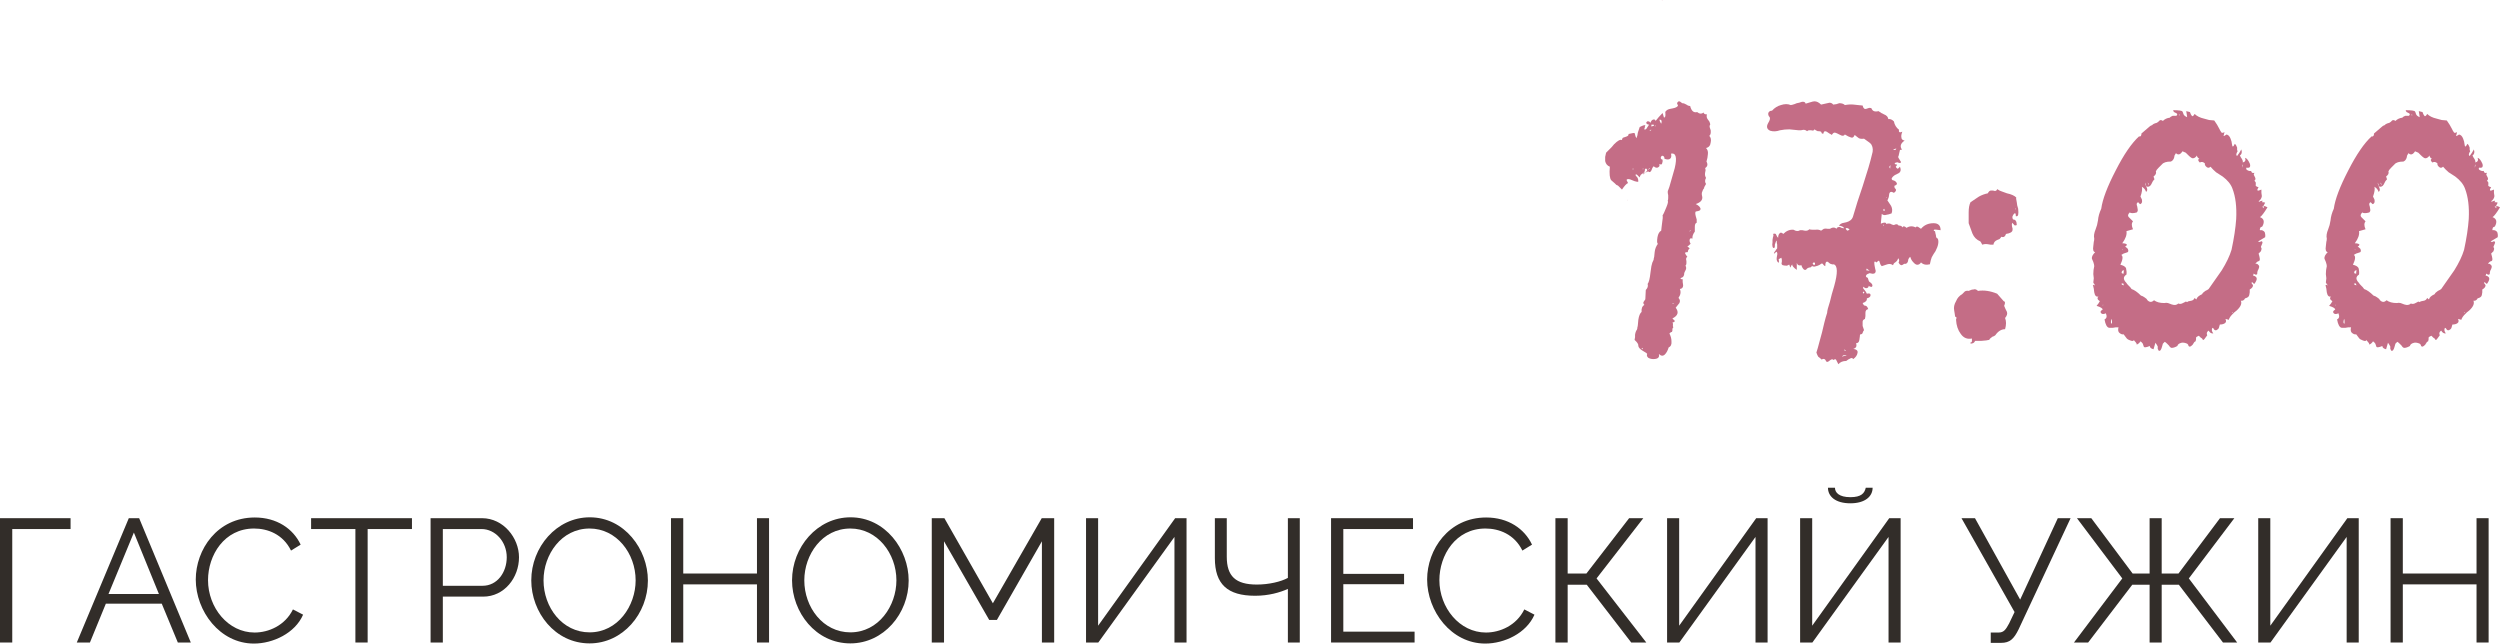 <?xml version="1.0" encoding="UTF-8"?> <svg xmlns="http://www.w3.org/2000/svg" viewBox="0 0 171.328 44.104" fill="none"><path d="M110.004 11.04V10.752L110.068 10.464L110.452 10.08L110.612 9.888C110.868 9.632 111.049 9.536 111.156 9.6C111.156 9.536 111.177 9.483 111.22 9.44L111.412 9.376C111.561 9.333 111.625 9.269 111.604 9.184C111.86 9.12 111.998 9.099 112.02 9.12L112.052 9.216L112.084 9.344L112.148 9.472L112.212 9.28L112.244 9.088L112.372 8.704C112.628 8.576 112.756 8.544 112.756 8.608L112.724 8.672V8.736C112.681 8.8 112.681 8.853 112.724 8.896C112.809 8.853 112.863 8.8 112.884 8.736L113.012 8.544C112.948 8.544 112.894 8.523 112.852 8.48C112.809 8.437 112.809 8.395 112.852 8.352C112.894 8.309 112.937 8.299 112.98 8.32C113.022 8.32 113.065 8.352 113.108 8.416C113.15 8.288 113.214 8.213 113.3 8.192C113.385 8.171 113.438 8.203 113.46 8.288C113.588 8.117 113.748 7.936 113.94 7.744C113.961 7.829 113.993 7.936 114.036 8.064C114.1 8.043 114.132 7.989 114.132 7.904V7.776C114.111 7.691 114.132 7.627 114.196 7.584C114.26 7.52 114.356 7.477 114.484 7.456L114.644 7.424L114.772 7.392C114.9 7.349 114.974 7.296 114.996 7.232C114.953 7.147 114.932 7.093 114.932 7.072C114.932 7.051 114.953 7.019 114.996 6.976C115.038 6.933 115.092 6.933 115.156 6.976C115.177 6.997 115.22 7.029 115.284 7.072C115.348 7.072 115.401 7.083 115.444 7.104L115.572 7.168C115.657 7.232 115.742 7.264 115.828 7.264C115.913 7.605 116.073 7.744 116.308 7.68C116.457 7.808 116.607 7.819 116.756 7.712C116.756 7.797 116.83 7.84 116.98 7.84C116.937 7.968 116.958 8.085 117.044 8.192L117.14 8.32C117.182 8.405 117.204 8.48 117.204 8.544C117.161 8.587 117.15 8.651 117.172 8.736L117.236 8.928C117.257 9.12 117.225 9.248 117.14 9.312C117.246 9.419 117.278 9.568 117.236 9.76C117.214 9.973 117.108 10.101 116.916 10.144C117.022 10.251 117.065 10.389 117.044 10.56L117.012 10.816L116.948 11.072C117.054 11.264 117.022 11.413 116.852 11.52C116.873 11.541 116.884 11.595 116.884 11.68L116.852 11.84C116.83 11.968 116.852 12.085 116.916 12.192C116.83 12.341 116.83 12.48 116.916 12.608C116.809 12.779 116.766 12.875 116.788 12.896C116.724 12.96 116.67 13.067 116.628 13.216V13.344L116.66 13.504C116.681 13.717 116.532 13.877 116.212 13.984C116.382 14.069 116.489 14.165 116.532 14.272C116.553 14.336 116.532 14.389 116.468 14.432C116.425 14.453 116.34 14.475 116.212 14.496C116.169 14.539 116.169 14.645 116.212 14.816L116.276 15.04V15.264C116.19 15.285 116.148 15.381 116.148 15.552V15.872C116.02 16.043 115.966 16.203 115.988 16.352C115.881 16.309 115.817 16.331 115.796 16.416C115.774 16.501 115.796 16.597 115.86 16.704C115.753 16.811 115.678 16.875 115.636 16.896L115.732 16.96L115.796 17.024C115.71 17.088 115.668 17.173 115.668 17.28C115.54 17.28 115.476 17.301 115.476 17.344L115.54 17.472L115.636 17.6C115.55 17.643 115.529 17.739 115.572 17.888V18.048C115.572 18.112 115.55 18.165 115.508 18.208C115.572 18.315 115.572 18.421 115.508 18.528L115.444 18.656C115.422 18.699 115.412 18.763 115.412 18.848C115.369 18.955 115.326 19.008 115.284 19.008L115.22 19.04L115.156 19.104C115.177 19.125 115.23 19.136 115.316 19.136V19.328L115.348 19.552C115.348 19.701 115.273 19.787 115.124 19.808C115.209 20 115.177 20.203 115.028 20.416C115.134 20.523 115.156 20.64 115.092 20.768L114.836 21.088C115.07 21.387 114.996 21.632 114.612 21.824L114.772 21.984C114.793 22.005 114.782 22.027 114.74 22.048C114.718 22.069 114.676 22.091 114.612 22.112C114.654 22.155 114.665 22.208 114.644 22.272C114.644 22.357 114.654 22.411 114.676 22.432C114.633 22.475 114.612 22.517 114.612 22.56V22.656L114.58 22.752H114.548L114.484 22.784C114.42 22.827 114.398 22.859 114.42 22.88C114.505 23.051 114.548 23.221 114.548 23.392C114.569 23.605 114.505 23.744 114.356 23.808C114.292 24.021 114.206 24.181 114.1 24.288C113.972 24.416 113.833 24.405 113.684 24.256C113.748 24.491 113.62 24.608 113.3 24.608C113.172 24.608 113.054 24.576 112.948 24.512C112.863 24.427 112.841 24.341 112.884 24.256C112.863 24.213 112.809 24.171 112.724 24.128L112.564 24.032C112.393 23.925 112.297 23.819 112.276 23.712C112.297 23.605 112.212 23.467 112.02 23.296L112.052 23.104V22.944C112.073 22.795 112.116 22.677 112.18 22.592C112.201 22.549 112.212 22.496 112.212 22.432C112.233 22.368 112.244 22.315 112.244 22.272L112.276 21.92C112.318 21.643 112.393 21.461 112.5 21.376C112.478 21.141 112.542 20.981 112.692 20.896C112.628 20.832 112.607 20.768 112.628 20.704L112.756 20.512L112.788 19.872C112.916 19.744 112.958 19.605 112.916 19.456C113.001 19.349 113.065 19.093 113.108 18.688L113.172 18.24C113.214 18.048 113.257 17.92 113.3 17.856C113.321 17.835 113.332 17.792 113.332 17.728C113.353 17.664 113.364 17.621 113.364 17.6L113.396 17.28C113.417 17.067 113.492 16.875 113.62 16.704C113.556 16.683 113.545 16.533 113.588 16.256C113.631 16.021 113.716 15.872 113.844 15.808L113.876 15.52L113.908 15.264C113.95 15.029 113.961 14.859 113.94 14.752C113.982 14.709 114.068 14.528 114.196 14.208C114.302 13.952 114.334 13.803 114.292 13.76C114.313 13.717 114.324 13.653 114.324 13.568V13.376C114.281 13.205 114.281 13.088 114.324 13.024C114.367 12.939 114.43 12.736 114.516 12.416L114.772 11.52C114.942 10.795 114.857 10.464 114.516 10.528C114.558 10.699 114.537 10.816 114.452 10.88C114.367 10.944 114.238 10.944 114.068 10.88C114.068 10.773 114.036 10.709 113.972 10.688C113.95 10.667 113.918 10.667 113.876 10.688C113.833 10.731 113.812 10.773 113.812 10.816C113.812 10.88 113.855 10.923 113.94 10.944V11.072L113.908 11.2C113.886 11.285 113.822 11.296 113.716 11.232C113.758 11.36 113.716 11.445 113.588 11.488C113.502 11.509 113.417 11.477 113.332 11.392C113.289 11.435 113.257 11.477 113.236 11.52L113.172 11.68C113.108 11.808 113.033 11.829 112.948 11.744C112.926 11.765 112.894 11.776 112.852 11.776L112.82 11.808H112.756L112.692 11.872L112.628 11.968V11.84C112.692 11.84 112.734 11.829 112.756 11.808C112.905 11.723 112.926 11.637 112.82 11.552C112.756 11.552 112.724 11.584 112.724 11.648V11.712L112.692 11.776L112.596 11.872L112.5 11.936C112.436 11.979 112.393 12.053 112.372 12.16L112.18 11.968C112.137 11.947 112.105 11.947 112.084 11.968C112.084 11.989 112.094 12.021 112.116 12.064C112.222 12.128 112.276 12.256 112.276 12.448C112.233 12.469 112.148 12.459 112.02 12.416L111.7 12.288C111.615 12.267 111.55 12.267 111.508 12.288C111.486 12.288 111.476 12.309 111.476 12.352C111.497 12.395 111.529 12.459 111.572 12.544C111.465 12.587 111.326 12.736 111.156 12.992L110.9 12.736C110.879 12.715 110.836 12.693 110.772 12.672C110.729 12.629 110.697 12.597 110.676 12.576C110.633 12.533 110.548 12.459 110.42 12.352C110.313 12.224 110.281 11.915 110.324 11.424C110.153 11.36 110.046 11.232 110.004 11.04ZM113.844 8.48C113.908 8.309 113.876 8.213 113.748 8.192C113.705 8.213 113.737 8.309 113.844 8.48ZM113.332 8.544H113.172V8.672L113.364 8.608C113.342 8.587 113.332 8.565 113.332 8.544ZM112.948 11.648L113.076 11.52C113.054 11.499 113.022 11.52 112.98 11.584C112.958 11.605 112.948 11.627 112.948 11.648ZM112.532 23.84L112.5 23.872L112.564 23.936L112.596 23.904L112.532 23.84ZM115.892 15.776L115.764 15.84C115.806 15.861 115.849 15.84 115.892 15.776ZM113.044 8.928C113.086 8.971 113.129 8.96 113.172 8.896C113.108 8.896 113.065 8.907 113.044 8.928ZM113.428 8.576V8.64L113.396 8.704C113.46 8.64 113.47 8.597 113.428 8.576ZM111.924 11.648V11.52C111.881 11.563 111.881 11.605 111.924 11.648ZM114.74 20.832L114.612 20.768C114.612 20.811 114.654 20.832 114.74 20.832ZM112.596 11.552L112.564 11.584C112.585 11.584 112.596 11.595 112.596 11.616C112.639 11.573 112.639 11.552 112.596 11.552ZM113.908 0H113.876C113.897 0 113.908 0.011 113.908 0.032C113.929 0.011 113.929 0 113.908 0ZM111.54 13.728C111.561 13.728 111.572 13.717 111.572 13.696C111.55 13.696 111.54 13.707 111.54 13.728Z" fill="#C46D86"></path><path d="M121.312 8.96C121.077 8.853 121.035 8.672 121.184 8.416C121.291 8.245 121.323 8.117 121.28 8.032C121.195 7.947 121.163 7.851 121.184 7.744C121.227 7.637 121.312 7.584 121.44 7.584C121.611 7.392 121.813 7.264 122.048 7.2C122.304 7.115 122.528 7.115 122.72 7.2C122.763 7.2 122.848 7.179 122.976 7.136L123.136 7.072L123.296 7.04C123.552 6.933 123.701 6.955 123.744 7.104L124.064 7.008C124.192 6.965 124.288 6.944 124.352 6.944C124.501 6.944 124.651 7.019 124.8 7.168C124.821 7.168 124.917 7.147 125.088 7.104C125.259 7.061 125.355 7.04 125.376 7.04C125.483 7.04 125.568 7.083 125.632 7.168L125.856 7.136L126.048 7.072C126.219 7.072 126.347 7.115 126.432 7.2C126.667 7.157 126.869 7.147 127.04 7.168L127.328 7.2L127.648 7.232C127.691 7.424 127.776 7.499 127.904 7.456L128.096 7.392C128.181 7.392 128.235 7.403 128.256 7.424C128.32 7.616 128.48 7.68 128.736 7.616L128.928 7.744L129.12 7.84C129.291 7.904 129.387 8.011 129.408 8.16C129.536 8.139 129.664 8.192 129.792 8.32C129.835 8.555 129.952 8.747 130.144 8.896C130.123 8.981 130.133 9.035 130.176 9.056C130.219 9.077 130.283 9.067 130.368 9.024C130.304 9.195 130.283 9.323 130.304 9.408C130.304 9.536 130.379 9.611 130.528 9.632C130.251 9.824 130.187 10.027 130.336 10.24C130.336 10.261 130.315 10.272 130.272 10.272H130.208C130.187 10.336 130.155 10.475 130.112 10.688C130.069 10.731 130.08 10.795 130.144 10.88L130.24 11.04C130.283 11.083 130.283 11.125 130.24 11.168H130.144L130.08 11.136C130.037 11.115 129.963 11.125 129.856 11.168C129.835 11.189 129.845 11.221 129.888 11.264H129.952L130.016 11.296C129.995 11.317 129.963 11.36 129.92 11.424C129.92 11.445 129.941 11.477 129.984 11.52C130.027 11.563 130.059 11.573 130.08 11.552L130.208 11.424C130.293 11.637 130.261 11.787 130.112 11.872L129.856 12C129.728 12.085 129.653 12.171 129.632 12.256C129.653 12.32 129.685 12.352 129.728 12.352L129.824 12.384L129.92 12.448C130.048 12.576 130.016 12.672 129.824 12.736C129.824 12.821 129.835 12.875 129.856 12.896L129.92 12.96C129.963 13.045 129.92 13.131 129.792 13.216C129.621 13.109 129.515 13.131 129.472 13.28L129.44 13.504C129.397 13.632 129.365 13.707 129.344 13.728L129.6 14.112C129.685 14.283 129.696 14.453 129.632 14.624L129.44 14.688L129.28 14.72C129.152 14.763 129.045 14.741 128.96 14.656L128.928 14.976L128.896 15.328C129.131 15.221 129.259 15.232 129.28 15.36C129.323 15.317 129.408 15.307 129.536 15.328L129.664 15.392L129.792 15.424C129.941 15.339 130.048 15.349 130.112 15.456C130.261 15.456 130.347 15.499 130.368 15.584C130.432 15.477 130.528 15.488 130.656 15.616C130.848 15.488 131.061 15.477 131.296 15.584C131.317 15.52 131.371 15.509 131.456 15.552L131.648 15.68C131.861 15.424 132.149 15.296 132.512 15.296C132.832 15.296 132.992 15.456 132.992 15.776C132.715 15.733 132.565 15.723 132.544 15.744C132.501 15.808 132.523 15.84 132.608 15.84L132.64 16L132.672 16.128C132.672 16.256 132.715 16.331 132.8 16.352C132.885 16.565 132.832 16.853 132.64 17.216L132.512 17.408L132.384 17.632C132.341 17.739 132.299 17.899 132.256 18.112C132 18.176 131.797 18.133 131.648 17.984C131.584 18.091 131.499 18.144 131.392 18.144C131.307 18.144 131.211 18.08 131.104 17.952C131.019 17.867 130.955 17.749 130.912 17.6C130.869 17.621 130.827 17.675 130.784 17.76L130.752 17.92C130.709 18.048 130.624 18.101 130.496 18.08C130.411 18.144 130.347 18.176 130.304 18.176C130.219 18.155 130.155 18.091 130.112 17.984C130.176 17.877 130.165 17.781 130.08 17.696C130.059 17.803 130.005 17.888 129.92 17.952L129.792 18.048L129.728 18.176C129.621 18.091 129.493 18.069 129.344 18.112L128.96 18.24C128.917 18.197 128.885 18.155 128.864 18.112L128.8 17.92C128.779 17.835 128.715 17.856 128.608 17.984L128.544 17.952L128.512 17.92C128.469 17.92 128.448 17.941 128.448 17.984C128.448 18.091 128.459 18.187 128.48 18.272L128.512 18.432L128.544 18.56C128.544 18.752 128.405 18.805 128.128 18.72C128 18.763 127.925 18.805 127.904 18.848C127.84 18.933 127.872 18.997 128 19.04L128.064 19.232C128.085 19.296 128.139 19.349 128.224 19.392C128.288 19.456 128.32 19.509 128.32 19.552C128.32 19.595 128.309 19.627 128.288 19.648C128.267 19.669 128.235 19.669 128.192 19.648C128.149 19.648 128.107 19.627 128.064 19.584C128.064 19.669 128.021 19.723 127.936 19.744C127.851 19.765 127.776 19.733 127.712 19.648C127.691 19.669 127.68 19.701 127.68 19.744C127.701 19.787 127.733 19.829 127.776 19.872L127.872 20L127.936 20.128C128.107 20.085 128.192 20.117 128.192 20.224C128.192 20.331 128.107 20.405 127.936 20.448C127.957 20.597 127.861 20.704 127.648 20.768C127.691 20.853 127.723 20.907 127.744 20.928L127.872 20.96C127.936 20.981 127.989 21.056 128.032 21.184C127.904 21.205 127.84 21.291 127.84 21.44V21.664L127.808 21.856C127.701 21.899 127.648 21.963 127.648 22.048V22.336C127.669 22.4 127.701 22.496 127.744 22.624L127.68 22.72L127.648 22.816C127.627 22.88 127.573 22.912 127.488 22.912C127.467 22.933 127.456 22.987 127.456 23.072L127.424 23.296C127.403 23.445 127.328 23.52 127.2 23.52C127.264 23.733 127.2 23.861 127.008 23.904C127.243 23.947 127.339 24.043 127.296 24.192C127.275 24.341 127.179 24.48 127.008 24.608C126.944 24.523 126.869 24.512 126.784 24.576L126.656 24.64L126.528 24.736C126.293 24.736 126.112 24.811 125.984 24.96L125.856 24.704C125.813 24.597 125.749 24.587 125.664 24.672C125.6 24.608 125.525 24.608 125.44 24.672L125.312 24.768C125.248 24.811 125.195 24.811 125.152 24.768C125.088 24.597 124.981 24.555 124.832 24.64L124.736 24.544L124.608 24.448C124.565 24.384 124.523 24.288 124.48 24.16C124.544 23.968 124.608 23.744 124.672 23.488L124.864 22.784L125.024 22.112C125.088 21.856 125.152 21.632 125.216 21.44C125.216 21.312 125.28 21.056 125.408 20.672L125.536 20.16L125.696 19.616C125.952 18.699 125.941 18.197 125.664 18.112C125.621 18.133 125.547 18.123 125.44 18.08L125.344 18.016L125.28 17.952C125.152 17.888 125.088 17.984 125.088 18.24L125.024 18.208L124.96 18.144C124.917 18.059 124.864 18.037 124.8 18.08C124.757 18.123 124.683 18.165 124.576 18.208L124.352 18.272H124.288L124.224 18.24C124.181 18.24 124.139 18.261 124.096 18.304C124.096 18.325 124.053 18.336 123.968 18.336L123.84 18.4C123.776 18.507 123.701 18.528 123.616 18.464C123.531 18.379 123.477 18.283 123.456 18.176C123.285 18.219 123.179 18.165 123.136 18.016V18.496C122.923 18.347 122.816 18.219 122.816 18.112C122.816 18.133 122.795 18.165 122.752 18.208C122.731 18.272 122.709 18.315 122.688 18.336C122.645 18.165 122.613 18.101 122.592 18.144L122.464 18.208C122.357 18.208 122.261 18.197 122.176 18.176C122.091 18.133 122.069 18.059 122.112 17.952V17.792L122.08 17.664C121.973 17.707 121.909 17.749 121.888 17.792L121.92 17.888L121.888 18.016C121.781 17.931 121.739 17.813 121.76 17.664L121.792 17.472C121.813 17.408 121.803 17.333 121.76 17.248C121.739 17.269 121.707 17.291 121.664 17.312L121.6 17.376C121.557 17.376 121.557 17.344 121.6 17.28C121.621 17.259 121.653 17.216 121.696 17.152C121.717 17.109 121.749 17.067 121.792 17.024V16.768C121.771 16.704 121.76 16.608 121.76 16.48C121.717 16.523 121.675 16.619 121.632 16.768V16.896L121.6 16.992C121.536 17.013 121.493 16.981 121.472 16.896C121.451 16.811 121.451 16.715 121.472 16.608V16.448L121.504 16.256C121.547 16.149 121.547 16.075 121.504 16.032C121.632 15.989 121.707 16.011 121.728 16.096L121.792 16.224L121.824 16.256C121.845 16.277 121.856 16.299 121.856 16.32C121.856 16.171 121.888 16.064 121.952 16C122.016 15.915 122.101 15.925 122.208 16.032C122.421 15.819 122.656 15.723 122.912 15.744C123.083 15.851 123.232 15.861 123.36 15.776H123.52L123.68 15.808C123.808 15.829 123.915 15.797 124 15.712C124.043 15.733 124.117 15.744 124.224 15.744H124.416C124.565 15.723 124.693 15.744 124.8 15.808L124.992 15.68C125.077 15.659 125.163 15.659 125.248 15.68H125.408L125.536 15.616C125.664 15.573 125.771 15.595 125.856 15.68C125.877 15.595 125.952 15.552 126.08 15.552L126.208 15.616L126.368 15.648C126.368 15.563 126.251 15.499 126.016 15.456C126.101 15.371 126.176 15.317 126.24 15.296L126.528 15.232C126.763 15.168 126.912 15.051 126.976 14.88L127.296 13.824L127.648 12.768C127.968 11.787 128.181 11.061 128.288 10.592C128.373 10.336 128.363 10.112 128.256 9.92C128.235 9.856 128.064 9.717 127.744 9.504C127.595 9.525 127.477 9.515 127.392 9.472L127.264 9.376L127.104 9.248C127.04 9.419 126.944 9.472 126.816 9.408L126.656 9.344L126.432 9.216C126.368 9.323 126.261 9.333 126.112 9.248L125.92 9.152C125.835 9.109 125.771 9.088 125.728 9.088C125.664 9.088 125.6 9.141 125.536 9.248C125.515 9.227 125.461 9.195 125.376 9.152L125.184 9.024C125.056 8.96 124.981 9.003 124.96 9.152C124.917 9.173 124.875 9.163 124.832 9.12V9.088L124.8 9.024L124.672 8.992H124.576C124.469 8.949 124.395 8.907 124.352 8.864C124.309 8.949 124.235 8.971 124.128 8.928H123.968C123.925 8.928 123.883 8.949 123.84 8.992C123.776 8.928 123.691 8.896 123.584 8.896L123.424 8.928H123.264L122.624 8.864C122.411 8.864 122.197 8.885 121.984 8.928C121.749 9.013 121.525 9.024 121.312 8.96ZM126.496 15.648C126.475 15.669 126.507 15.723 126.592 15.808L126.688 15.776L126.752 15.712C126.624 15.627 126.539 15.605 126.496 15.648ZM124.384 18.112V18.016C124.363 17.995 124.331 17.984 124.288 17.984L124.224 18.048C124.224 18.069 124.235 18.091 124.256 18.112C124.277 18.133 124.299 18.155 124.32 18.176L124.384 18.112ZM126.24 24.448L126.4 24.384C126.464 24.384 126.517 24.373 126.56 24.352C126.389 24.309 126.283 24.341 126.24 24.448ZM127.776 20.032C127.733 19.989 127.701 19.979 127.68 20C127.659 20.021 127.659 20.064 127.68 20.128L127.776 20.032ZM129.536 11.552C129.536 11.445 129.547 11.371 129.568 11.328C129.461 11.392 129.451 11.467 129.536 11.552ZM129.952 10.176L129.856 10.208C129.835 10.208 129.813 10.219 129.792 10.24L129.728 10.272C129.877 10.293 129.952 10.261 129.952 10.176ZM127.904 18.528C127.989 18.528 128.064 18.539 128.128 18.56C128.085 18.517 128.043 18.485 128 18.464L127.936 18.4C127.915 18.421 127.904 18.464 127.904 18.528ZM129.12 14.304L129.088 14.336L129.056 14.4C129.056 14.421 129.088 14.443 129.152 14.464V14.368L129.12 14.304ZM126.496 24.032L126.4 23.936C126.4 24.043 126.432 24.075 126.496 24.032ZM129.312 13.568C129.312 13.525 129.301 13.515 129.28 13.536C129.259 13.557 129.269 13.568 129.312 13.568ZM129.088 15.392L129.056 15.424V15.456C129.12 15.456 129.131 15.435 129.088 15.392Z" fill="#C46D86"></path><path d="M134.051 20.64C134.136 20.427 134.275 20.267 134.467 20.16L134.659 19.968C134.744 19.925 134.829 19.915 134.915 19.936C135.043 19.872 135.149 19.84 135.235 19.84C135.341 19.797 135.448 19.829 135.555 19.936C135.96 19.872 136.397 19.936 136.867 20.128L137.315 20.64C137.421 20.661 137.432 20.768 137.347 20.96C137.368 21.024 137.4 21.099 137.443 21.184L137.539 21.376C137.581 21.504 137.539 21.643 137.411 21.792C137.496 22.005 137.496 22.261 137.411 22.56C137.155 22.56 136.931 22.699 136.739 22.976L136.643 23.04L136.547 23.072C136.419 23.157 136.344 23.232 136.323 23.296C136.28 23.296 136.216 23.307 136.131 23.328C136.067 23.328 135.949 23.339 135.779 23.36C135.629 23.36 135.491 23.36 135.363 23.36C135.32 23.445 135.267 23.499 135.203 23.52C135.096 23.563 135.032 23.552 135.011 23.488C135.075 23.488 135.117 23.456 135.139 23.392V23.2C134.819 23.264 134.563 23.157 134.371 22.88C134.179 22.624 134.072 22.304 134.051 21.92V21.888L134.083 21.792C134.083 21.749 134.051 21.717 133.987 21.696L133.955 21.472L133.923 21.28C133.88 21.067 133.923 20.853 134.051 20.64ZM134.915 15.296V14.56C134.915 14.261 134.957 14.027 135.043 13.856L135.619 13.472C135.811 13.365 136.013 13.291 136.227 13.248C136.291 13.12 136.365 13.056 136.451 13.056H136.579L136.707 13.088C136.792 13.088 136.845 13.045 136.867 12.96C136.995 13.045 137.101 13.099 137.187 13.12L137.539 13.248C137.837 13.312 138.051 13.408 138.179 13.536C138.157 13.557 138.168 13.664 138.211 13.856L138.243 14.08L138.307 14.304C138.328 14.496 138.328 14.635 138.307 14.72C138.286 14.805 138.232 14.837 138.147 14.816C138.147 14.709 138.136 14.645 138.115 14.624C138.093 14.603 138.061 14.613 138.019 14.656C137.997 14.677 137.965 14.731 137.923 14.816C137.901 14.88 137.912 14.955 137.955 15.04C138.125 15.04 138.211 15.168 138.211 15.424C138.104 15.467 138.04 15.456 138.019 15.392L137.891 15.264C137.869 15.349 137.869 15.445 137.891 15.552L137.923 15.648V15.744C137.923 15.893 137.773 15.989 137.475 16.032C137.411 16.224 137.304 16.288 137.155 16.224C137.133 16.267 137.091 16.32 137.027 16.384L136.867 16.448C136.717 16.512 136.632 16.619 136.611 16.768H136.419L136.227 16.736C136.099 16.715 135.971 16.725 135.843 16.768L135.779 16.64L135.715 16.544C135.459 16.437 135.277 16.256 135.171 16L134.915 15.296ZM138.115 14.272V14.368C138.157 14.325 138.157 14.293 138.115 14.272Z" fill="#C46D86"></path><path d="M143.457 17.952L143.36 17.728C143.339 17.6 143.414 17.451 143.584 17.28C143.457 17.259 143.414 17.12 143.457 16.864L143.489 16.576C143.51 16.512 143.521 16.437 143.521 16.352C143.478 16.181 143.51 15.968 143.616 15.712L143.713 15.424L143.777 15.104C143.798 14.848 143.872 14.581 144.001 14.304C144.086 13.664 144.416 12.789 144.993 11.68C145.547 10.592 146.08 9.813 146.592 9.344C146.635 9.365 146.678 9.355 146.721 9.312L146.753 9.216V9.152L147.201 8.768C147.307 8.661 147.403 8.597 147.489 8.576C147.531 8.512 147.638 8.459 147.808 8.416L147.904 8.352L148.001 8.256C148.064 8.213 148.139 8.224 148.225 8.288C148.352 8.16 148.513 8.085 148.705 8.064C148.726 8.021 148.79 7.979 148.896 7.936H149.152C149.238 7.851 149.227 7.787 149.12 7.744L148.993 7.68C148.95 7.637 148.929 7.595 148.929 7.552C149.334 7.552 149.547 7.584 149.568 7.648L149.6 7.712L149.632 7.808C149.654 7.893 149.739 7.968 149.888 8.032L149.856 7.808L149.824 7.616L150.08 7.68L150.144 7.84L150.209 7.936C150.251 8 150.315 7.957 150.401 7.808C150.55 7.957 150.763 8.064 151.04 8.128L151.392 8.224L151.745 8.256L151.937 8.544L152.096 8.832L152.161 8.96L152.225 9.056C152.246 9.12 152.32 9.12 152.449 9.056L152.384 9.312C152.406 9.333 152.438 9.323 152.481 9.28L152.544 9.248L152.576 9.216C152.705 9.237 152.8 9.333 152.864 9.504L152.929 9.696L152.961 9.888C152.982 10.101 153.046 10.091 153.153 9.856C153.217 9.899 153.27 9.984 153.312 10.112V10.272L153.344 10.368C153.238 10.539 153.227 10.645 153.312 10.688L153.473 10.464L153.6 10.24C153.665 10.432 153.632 10.571 153.505 10.656L153.568 10.784L153.632 10.88C153.697 10.987 153.718 11.072 153.697 11.136C153.867 11.093 153.921 10.987 153.856 10.816C153.963 10.837 154.07 10.965 154.177 11.2C154.219 11.307 154.219 11.392 154.177 11.456C154.134 11.499 154.059 11.509 153.953 11.488C153.91 11.573 153.942 11.637 154.048 11.68C154.134 11.723 154.209 11.733 154.272 11.712C154.294 11.84 154.368 11.883 154.497 11.84C154.454 11.925 154.443 11.979 154.465 12L154.528 12.128C154.592 12.235 154.582 12.32 154.497 12.384C154.539 12.427 154.571 12.469 154.592 12.512V12.64C154.55 12.725 154.614 12.789 154.784 12.832C154.699 12.96 154.678 13.035 154.721 13.056C154.742 13.077 154.827 13.056 154.977 12.992V13.216L155.008 13.44C154.987 13.589 154.913 13.707 154.784 13.792C154.827 13.835 154.859 13.835 154.88 13.792L155.008 13.76C155.072 13.739 155.072 13.771 155.008 13.856C155.115 13.856 155.19 13.867 155.233 13.888L155.136 14.08C155.094 14.165 155.051 14.187 155.008 14.144L155.136 14.272V14.112L155.264 14.144L155.393 14.208C155.158 14.592 154.987 14.816 154.88 14.88C155.158 14.987 155.211 15.2 155.04 15.52L154.913 15.584C154.87 15.669 154.859 15.733 154.88 15.776C155.008 15.755 155.115 15.797 155.201 15.904C155.243 16.032 155.254 16.149 155.233 16.256L154.753 16.544C154.774 16.565 154.795 16.576 154.816 16.576H154.88C154.945 16.533 154.987 16.523 155.008 16.544C155.051 16.565 155.062 16.608 155.04 16.672L154.977 16.832C154.934 16.896 154.934 16.949 154.977 16.992C154.998 17.035 154.987 17.109 154.945 17.216L154.784 17.376C154.87 17.653 154.891 17.813 154.848 17.856L154.816 17.888L154.721 17.92C154.657 17.963 154.603 18.016 154.56 18.08C154.646 18.059 154.71 18.08 154.753 18.144C154.816 18.187 154.838 18.251 154.816 18.336L154.784 18.432L154.721 18.56C154.699 18.624 154.689 18.699 154.689 18.784C154.646 18.827 154.603 18.837 154.56 18.816L154.433 18.752V18.816L154.401 18.88C154.571 18.923 154.657 18.997 154.657 19.104C154.657 19.189 154.603 19.307 154.497 19.456L154.433 19.424C154.39 19.381 154.358 19.349 154.336 19.328C154.294 19.371 154.294 19.413 154.336 19.456L154.368 19.488L154.401 19.552C154.401 19.659 154.326 19.755 154.177 19.84V20.032L154.144 20.224C154.123 20.331 154.027 20.405 153.856 20.448C153.792 20.576 153.697 20.629 153.568 20.608C153.654 20.8 153.558 21.024 153.28 21.28L153.12 21.408L152.961 21.568C152.854 21.675 152.779 21.792 152.737 21.92L152.64 21.888L152.513 21.856C152.576 21.984 152.566 22.08 152.481 22.144C152.395 22.208 152.278 22.24 152.128 22.24L152.064 22.464C152.043 22.528 151.99 22.581 151.905 22.624C151.84 22.645 151.787 22.635 151.745 22.592L151.681 22.496L151.616 22.464C151.552 22.592 151.574 22.72 151.681 22.848C151.552 22.869 151.446 22.805 151.36 22.656C151.233 22.741 151.201 22.848 151.265 22.976C151.115 23.189 151.03 23.296 151.009 23.296C150.966 23.296 150.934 23.264 150.913 23.2L150.816 23.136L150.689 23.008C150.582 23.051 150.518 23.093 150.497 23.136V23.264L150.465 23.392C150.401 23.413 150.358 23.456 150.336 23.52L150.304 23.552L150.272 23.616C150.209 23.68 150.155 23.723 150.112 23.744C150.07 23.765 150.027 23.755 149.985 23.712L149.953 23.616L149.888 23.552C149.739 23.488 149.611 23.467 149.505 23.488C149.334 23.531 149.238 23.605 149.217 23.712C149.067 23.797 148.939 23.84 148.832 23.84C148.769 23.84 148.705 23.787 148.64 23.68L148.513 23.552C148.449 23.488 148.395 23.445 148.352 23.424L148.225 23.552L148.161 23.776C148.139 23.861 148.107 23.936 148.064 24C148.022 24.043 147.979 24.053 147.937 24.032L147.872 23.904V23.744C147.83 23.659 147.777 23.573 147.713 23.488C147.67 23.616 147.627 23.765 147.584 23.936C147.414 23.893 147.328 23.819 147.328 23.712C147.072 23.819 146.934 23.829 146.912 23.744L146.848 23.552C146.806 23.488 146.753 23.435 146.689 23.392C146.624 23.499 146.539 23.573 146.433 23.616C146.433 23.552 146.4 23.488 146.336 23.424L146.273 23.36L146.241 23.296C146.219 23.381 146.134 23.392 145.985 23.328C145.856 23.285 145.771 23.232 145.729 23.168L145.536 22.912C145.43 22.933 145.323 22.891 145.217 22.784C145.152 22.699 145.142 22.581 145.185 22.432H144.993L144.8 22.464H144.544C144.395 22.443 144.289 22.251 144.225 21.888C144.374 21.824 144.406 21.685 144.32 21.472C144.171 21.536 144.064 21.536 144.001 21.472C143.915 21.387 143.947 21.301 144.096 21.216C144.096 21.131 143.958 21.045 143.681 20.96L143.808 20.8L143.904 20.64C143.734 20.533 143.702 20.427 143.808 20.32C143.659 20.363 143.563 20.267 143.521 20.032L143.489 19.776C143.489 19.755 143.478 19.712 143.457 19.648C143.457 19.605 143.446 19.573 143.424 19.552L143.489 19.52H143.552V19.616C143.574 19.595 143.574 19.552 143.552 19.488L143.489 19.424L143.457 19.36L143.489 19.072L143.457 18.784C143.457 18.592 143.478 18.411 143.521 18.24C143.521 18.176 143.499 18.08 143.457 17.952ZM145.697 18.368C145.739 18.539 145.75 18.688 145.729 18.816C145.494 18.965 145.494 19.157 145.729 19.392C145.729 19.413 145.782 19.477 145.888 19.584L145.985 19.68L146.08 19.808C146.273 19.872 146.486 20.021 146.721 20.256C146.806 20.277 146.891 20.32 146.977 20.384L147.104 20.48L147.169 20.576C147.318 20.725 147.467 20.725 147.616 20.576C147.787 20.704 148.022 20.768 148.32 20.768C148.406 20.747 148.491 20.747 148.576 20.768L148.832 20.864C149.024 20.928 149.174 20.907 149.28 20.8C149.387 20.843 149.494 20.832 149.6 20.768L149.729 20.704C149.771 20.661 149.824 20.661 149.888 20.704C149.931 20.661 149.974 20.64 150.017 20.64L150.177 20.608C150.283 20.587 150.358 20.523 150.401 20.416C150.422 20.437 150.443 20.459 150.465 20.48C150.486 20.501 150.507 20.512 150.528 20.512C150.55 20.384 150.678 20.267 150.913 20.16C150.934 20.096 151.009 20.021 151.136 19.936L151.265 19.872L151.36 19.808L152.257 18.528C152.576 18.016 152.8 17.547 152.929 17.12C153.099 16.331 153.206 15.627 153.249 15.008C153.291 14.176 153.206 13.483 152.993 12.928C152.886 12.629 152.662 12.352 152.32 12.096L151.872 11.808C151.723 11.68 151.595 11.552 151.489 11.424C151.403 11.509 151.318 11.52 151.233 11.456C151.126 11.371 151.083 11.285 151.104 11.2C150.998 11.093 150.88 11.072 150.753 11.136C150.624 11.008 150.614 10.923 150.721 10.88C150.614 10.816 150.56 10.741 150.56 10.656C150.475 10.784 150.379 10.848 150.272 10.848C150.209 10.848 150.102 10.773 149.953 10.624L149.792 10.464C149.729 10.443 149.654 10.411 149.568 10.368C149.419 10.603 149.27 10.645 149.12 10.496L149.024 10.656L148.993 10.816C148.95 10.944 148.875 11.029 148.769 11.072C148.47 11.072 148.267 11.136 148.161 11.264L147.937 11.488C147.83 11.595 147.766 11.68 147.745 11.744C147.787 11.872 147.734 11.989 147.584 12.096L147.648 12.288C147.584 12.352 147.542 12.405 147.521 12.448L147.425 12.64C147.339 12.789 147.222 12.832 147.072 12.768C147.179 12.939 147.179 13.067 147.072 13.152C147.03 13.003 146.934 12.885 146.784 12.8C146.827 12.949 146.795 13.173 146.689 13.472C146.71 13.515 146.742 13.579 146.784 13.664C146.806 13.749 146.806 13.824 146.784 13.888C146.742 13.952 146.71 13.984 146.689 13.984C146.667 14.005 146.614 13.963 146.529 13.856C146.422 13.899 146.4 13.995 146.465 14.144L146.497 14.336C146.518 14.421 146.497 14.496 146.433 14.56C146.198 14.624 146.038 14.624 145.953 14.56C145.824 14.688 145.803 14.795 145.888 14.88L146.177 15.168C146.07 15.296 146.07 15.477 146.177 15.712L145.953 15.776C145.824 15.819 145.75 15.84 145.729 15.84C145.771 16.075 145.675 16.352 145.441 16.672C145.611 16.672 145.718 16.704 145.761 16.768C145.739 16.832 145.697 16.875 145.632 16.896C145.675 16.917 145.739 16.971 145.824 17.056C145.888 17.205 145.856 17.291 145.729 17.312L145.536 17.376C145.451 17.419 145.398 17.451 145.376 17.472C145.505 17.557 145.483 17.781 145.312 18.144C145.505 18.187 145.632 18.261 145.697 18.368ZM145.568 18.528C145.505 18.528 145.462 18.539 145.441 18.56C145.419 18.581 145.408 18.613 145.408 18.656C145.387 18.677 145.387 18.699 145.408 18.72C145.43 18.741 145.473 18.752 145.536 18.752V18.624L145.568 18.528ZM145.505 19.424H145.441L145.376 19.456L145.441 19.52L145.536 19.552C145.558 19.552 145.558 19.541 145.536 19.52C145.536 19.477 145.526 19.445 145.505 19.424ZM144.737 22.176V22.016C144.737 21.931 144.726 21.877 144.705 21.856C144.64 22.069 144.651 22.176 144.737 22.176ZM147.072 12.768V12.672C147.072 12.651 147.051 12.597 147.009 12.512C147.009 12.555 147.03 12.64 147.072 12.768ZM147.169 12.512L147.233 12.608L147.265 12.704C147.286 12.619 147.254 12.555 147.169 12.512ZM153.665 11.488C153.707 11.381 153.718 11.307 153.697 11.264C153.675 11.307 153.665 11.381 153.665 11.488ZM145.473 17.152C145.473 17.109 145.462 17.077 145.441 17.056C145.441 17.099 145.451 17.131 145.473 17.152ZM149.376 7.904C149.376 7.861 149.366 7.84 149.344 7.84C149.302 7.883 149.312 7.904 149.376 7.904ZM144.096 20.928H144.128V20.864L144.096 20.928ZM152.961 21.376V21.44H152.993C152.993 21.397 152.982 21.376 152.961 21.376Z" fill="#C46D86"></path><path d="M159.394 17.952L159.298 17.728C159.277 17.6 159.351 17.451 159.522 17.28C159.394 17.259 159.351 17.12 159.394 16.864L159.426 16.576C159.447 16.512 159.458 16.437 159.458 16.352C159.415 16.181 159.447 15.968 159.554 15.712L159.65 15.424L159.714 15.104C159.735 14.848 159.81 14.581 159.938 14.304C160.023 13.664 160.354 12.789 160.93 11.68C161.485 10.592 162.018 9.813 162.53 9.344C162.573 9.365 162.615 9.355 162.658 9.312L162.69 9.216V9.152L163.138 8.768C163.245 8.661 163.341 8.597 163.426 8.576C163.469 8.512 163.575 8.459 163.746 8.416L163.842 8.352L163.938 8.256C164.002 8.213 164.077 8.224 164.162 8.288C164.29 8.16 164.45 8.085 164.642 8.064C164.663 8.021 164.727 7.979 164.834 7.936H165.09C165.175 7.851 165.165 7.787 165.058 7.744L164.93 7.68C164.887 7.637 164.866 7.595 164.866 7.552C165.271 7.552 165.485 7.584 165.506 7.648L165.538 7.712L165.57 7.808C165.591 7.893 165.677 7.968 165.826 8.032L165.794 7.808L165.762 7.616L166.018 7.68L166.082 7.84L166.146 7.936C166.189 8 166.253 7.957 166.338 7.808C166.487 7.957 166.701 8.064 166.978 8.128L167.33 8.224L167.682 8.256L167.874 8.544L168.034 8.832L168.098 8.96L168.162 9.056C168.183 9.12 168.258 9.12 168.386 9.056L168.322 9.312C168.343 9.333 168.375 9.323 168.418 9.28L168.482 9.248L168.514 9.216C168.642 9.237 168.738 9.333 168.802 9.504L168.866 9.696L168.898 9.888C168.919 10.101 168.983 10.091 169.09 9.856C169.154 9.899 169.207 9.984 169.25 10.112V10.272L169.282 10.368C169.175 10.539 169.165 10.645 169.25 10.688L169.41 10.464L169.538 10.24C169.602 10.432 169.57 10.571 169.442 10.656L169.506 10.784L169.57 10.88C169.634 10.987 169.655 11.072 169.634 11.136C169.805 11.093 169.858 10.987 169.794 10.816C169.901 10.837 170.007 10.965 170.114 11.2C170.157 11.307 170.157 11.392 170.114 11.456C170.071 11.499 169.997 11.509 169.89 11.488C169.847 11.573 169.879 11.637 169.986 11.68C170.071 11.723 170.146 11.733 170.21 11.712C170.231 11.84 170.306 11.883 170.434 11.84C170.391 11.925 170.381 11.979 170.402 12L170.466 12.128C170.53 12.235 170.519 12.32 170.434 12.384C170.477 12.427 170.509 12.469 170.53 12.512V12.64C170.487 12.725 170.551 12.789 170.722 12.832C170.637 12.96 170.615 13.035 170.658 13.056C170.679 13.077 170.765 13.056 170.914 12.992V13.216L170.946 13.44C170.925 13.589 170.85 13.707 170.722 13.792C170.765 13.835 170.797 13.835 170.818 13.792L170.946 13.76C171.01 13.739 171.01 13.771 170.946 13.856C171.053 13.856 171.127 13.867 171.17 13.888L171.074 14.08C171.031 14.165 170.989 14.187 170.946 14.144L171.074 14.272V14.112L171.202 14.144L171.33 14.208C171.095 14.592 170.925 14.816 170.818 14.88C171.095 14.987 171.149 15.2 170.978 15.52L170.85 15.584C170.807 15.669 170.797 15.733 170.818 15.776C170.946 15.755 171.053 15.797 171.138 15.904C171.181 16.032 171.191 16.149 171.17 16.256L170.69 16.544C170.711 16.565 170.733 16.576 170.754 16.576H170.818C170.882 16.533 170.925 16.523 170.946 16.544C170.989 16.565 170.999 16.608 170.978 16.672L170.914 16.832C170.871 16.896 170.871 16.949 170.914 16.992C170.935 17.035 170.925 17.109 170.882 17.216L170.722 17.376C170.807 17.653 170.829 17.813 170.786 17.856L170.754 17.888L170.658 17.92C170.594 17.963 170.541 18.016 170.498 18.08C170.583 18.059 170.647 18.08 170.69 18.144C170.754 18.187 170.775 18.251 170.754 18.336L170.722 18.432L170.658 18.56C170.637 18.624 170.626 18.699 170.626 18.784C170.583 18.827 170.541 18.837 170.498 18.816L170.37 18.752V18.816L170.338 18.88C170.509 18.923 170.594 18.997 170.594 19.104C170.594 19.189 170.541 19.307 170.434 19.456L170.37 19.424C170.327 19.381 170.295 19.349 170.274 19.328C170.231 19.371 170.231 19.413 170.274 19.456L170.306 19.488L170.338 19.552C170.338 19.659 170.263 19.755 170.114 19.84V20.032L170.082 20.224C170.061 20.331 169.965 20.405 169.794 20.448C169.73 20.576 169.634 20.629 169.506 20.608C169.591 20.8 169.495 21.024 169.218 21.28L169.058 21.408L168.898 21.568C168.791 21.675 168.717 21.792 168.674 21.92L168.578 21.888L168.45 21.856C168.514 21.984 168.503 22.08 168.418 22.144C168.333 22.208 168.215 22.24 168.066 22.24L168.002 22.464C167.981 22.528 167.927 22.581 167.842 22.624C167.778 22.645 167.725 22.635 167.682 22.592L167.618 22.496L167.554 22.464C167.49 22.592 167.511 22.72 167.618 22.848C167.49 22.869 167.383 22.805 167.298 22.656C167.17 22.741 167.138 22.848 167.202 22.976C167.053 23.189 166.967 23.296 166.946 23.296C166.903 23.296 166.871 23.264 166.85 23.2L166.754 23.136L166.626 23.008C166.519 23.051 166.455 23.093 166.434 23.136V23.264L166.402 23.392C166.338 23.413 166.295 23.456 166.274 23.52L166.242 23.552L166.21 23.616C166.146 23.68 166.093 23.723 166.05 23.744C166.007 23.765 165.965 23.755 165.922 23.712L165.89 23.616L165.826 23.552C165.677 23.488 165.549 23.467 165.442 23.488C165.271 23.531 165.175 23.605 165.154 23.712C165.005 23.797 164.877 23.84 164.77 23.84C164.706 23.84 164.642 23.787 164.578 23.68L164.45 23.552C164.386 23.488 164.333 23.445 164.29 23.424L164.162 23.552L164.098 23.776C164.077 23.861 164.045 23.936 164.002 24C163.959 24.043 163.917 24.053 163.874 24.032L163.81 23.904V23.744C163.767 23.659 163.714 23.573 163.65 23.488C163.607 23.616 163.565 23.765 163.522 23.936C163.351 23.893 163.266 23.819 163.266 23.712C163.01 23.819 162.871 23.829 162.85 23.744L162.786 23.552C162.743 23.488 162.69 23.435 162.626 23.392C162.562 23.499 162.477 23.573 162.37 23.616C162.37 23.552 162.338 23.488 162.274 23.424L162.21 23.36L162.178 23.296C162.157 23.381 162.071 23.392 161.922 23.328C161.794 23.285 161.709 23.232 161.666 23.168L161.474 22.912C161.367 22.933 161.261 22.891 161.154 22.784C161.09 22.699 161.079 22.581 161.122 22.432H160.93L160.738 22.464H160.482C160.333 22.443 160.226 22.251 160.162 21.888C160.311 21.824 160.343 21.685 160.258 21.472C160.109 21.536 160.002 21.536 159.938 21.472C159.853 21.387 159.885 21.301 160.034 21.216C160.034 21.131 159.895 21.045 159.618 20.96L159.746 20.8L159.842 20.64C159.671 20.533 159.639 20.427 159.746 20.32C159.597 20.363 159.501 20.267 159.458 20.032L159.426 19.776C159.426 19.755 159.415 19.712 159.394 19.648C159.394 19.605 159.383 19.573 159.362 19.552L159.426 19.52H159.49V19.616C159.511 19.595 159.511 19.552 159.49 19.488L159.426 19.424L159.394 19.36L159.426 19.072L159.394 18.784C159.394 18.592 159.415 18.411 159.458 18.24C159.458 18.176 159.437 18.08 159.394 17.952ZM161.634 18.368C161.677 18.539 161.687 18.688 161.666 18.816C161.431 18.965 161.431 19.157 161.666 19.392C161.666 19.413 161.719 19.477 161.826 19.584L161.922 19.68L162.018 19.808C162.21 19.872 162.423 20.021 162.658 20.256C162.743 20.277 162.829 20.32 162.914 20.384L163.042 20.48L163.106 20.576C163.255 20.725 163.405 20.725 163.554 20.576C163.725 20.704 163.959 20.768 164.258 20.768C164.343 20.747 164.429 20.747 164.514 20.768L164.77 20.864C164.962 20.928 165.111 20.907 165.218 20.8C165.325 20.843 165.431 20.832 165.538 20.768L165.666 20.704C165.709 20.661 165.762 20.661 165.826 20.704C165.869 20.661 165.911 20.64 165.954 20.64L166.114 20.608C166.221 20.587 166.295 20.523 166.338 20.416C166.359 20.437 166.381 20.459 166.402 20.48C166.423 20.501 166.445 20.512 166.466 20.512C166.487 20.384 166.615 20.267 166.85 20.16C166.871 20.096 166.946 20.021 167.074 19.936L167.202 19.872L167.298 19.808L168.194 18.528C168.514 18.016 168.738 17.547 168.866 17.12C169.037 16.331 169.143 15.627 169.186 15.008C169.229 14.176 169.143 13.483 168.93 12.928C168.823 12.629 168.599 12.352 168.258 12.096L167.81 11.808C167.661 11.68 167.533 11.552 167.426 11.424C167.341 11.509 167.255 11.52 167.17 11.456C167.063 11.371 167.021 11.285 167.042 11.2C166.935 11.093 166.818 11.072 166.69 11.136C166.562 11.008 166.551 10.923 166.658 10.88C166.551 10.816 166.498 10.741 166.498 10.656C166.413 10.784 166.317 10.848 166.21 10.848C166.146 10.848 166.039 10.773 165.89 10.624L165.73 10.464C165.666 10.443 165.591 10.411 165.506 10.368C165.357 10.603 165.207 10.645 165.058 10.496L164.962 10.656L164.93 10.816C164.887 10.944 164.813 11.029 164.706 11.072C164.407 11.072 164.205 11.136 164.098 11.264L163.874 11.488C163.767 11.595 163.703 11.68 163.682 11.744C163.725 11.872 163.671 11.989 163.522 12.096L163.586 12.288C163.522 12.352 163.479 12.405 163.458 12.448L163.362 12.64C163.277 12.789 163.159 12.832 163.01 12.768C163.117 12.939 163.117 13.067 163.01 13.152C162.967 13.003 162.871 12.885 162.722 12.8C162.765 12.949 162.733 13.173 162.626 13.472C162.647 13.515 162.679 13.579 162.722 13.664C162.743 13.749 162.743 13.824 162.722 13.888C162.679 13.952 162.647 13.984 162.626 13.984C162.605 14.005 162.551 13.963 162.466 13.856C162.359 13.899 162.338 13.995 162.402 14.144L162.434 14.336C162.455 14.421 162.434 14.496 162.37 14.56C162.135 14.624 161.975 14.624 161.89 14.56C161.762 14.688 161.741 14.795 161.826 14.88L162.114 15.168C162.007 15.296 162.007 15.477 162.114 15.712L161.89 15.776C161.762 15.819 161.687 15.84 161.666 15.84C161.709 16.075 161.613 16.352 161.378 16.672C161.549 16.672 161.655 16.704 161.698 16.768C161.677 16.832 161.634 16.875 161.57 16.896C161.613 16.917 161.677 16.971 161.762 17.056C161.826 17.205 161.794 17.291 161.666 17.312L161.474 17.376C161.389 17.419 161.335 17.451 161.314 17.472C161.442 17.557 161.421 17.781 161.25 18.144C161.442 18.187 161.57 18.261 161.634 18.368ZM161.506 18.528C161.442 18.528 161.399 18.539 161.378 18.56C161.357 18.581 161.346 18.613 161.346 18.656C161.325 18.677 161.325 18.699 161.346 18.72C161.367 18.741 161.41 18.752 161.474 18.752V18.624L161.506 18.528ZM161.442 19.424H161.378L161.314 19.456L161.378 19.52L161.474 19.552C161.495 19.552 161.495 19.541 161.474 19.52C161.474 19.477 161.463 19.445 161.442 19.424ZM160.674 22.176V22.016C160.674 21.931 160.663 21.877 160.642 21.856C160.578 22.069 160.589 22.176 160.674 22.176ZM163.01 12.768V12.672C163.01 12.651 162.989 12.597 162.946 12.512C162.946 12.555 162.967 12.64 163.01 12.768ZM163.106 12.512L163.17 12.608L163.202 12.704C163.223 12.619 163.191 12.555 163.106 12.512ZM169.602 11.488C169.645 11.381 169.655 11.307 169.634 11.264C169.613 11.307 169.602 11.381 169.602 11.488ZM161.41 17.152C161.41 17.109 161.399 17.077 161.378 17.056C161.378 17.099 161.389 17.131 161.41 17.152ZM165.314 7.904C165.314 7.861 165.303 7.84 165.282 7.84C165.239 7.883 165.25 7.904 165.314 7.904ZM160.034 20.928H160.066V20.864L160.034 20.928ZM168.898 21.376V21.44H168.93C168.93 21.397 168.919 21.376 168.898 21.376Z" fill="#C46D86"></path><path d="M0 44.032V35.512H4.836V36.256H0.84V44.032H0Z" fill="#322D29"></path><path d="M8.827 35.512H9.536L13.076 44.032H12.187L11.084 41.368H7.255L6.163 44.032H5.263L8.827 35.512ZM10.891 40.708L9.175 36.496L7.435 40.708H10.891Z" fill="#322D29"></path><path d="M17.46 35.464C18.972 35.464 20.088 36.232 20.604 37.324L19.944 37.732C19.392 36.604 18.336 36.22 17.412 36.22C15.372 36.22 14.256 38.044 14.256 39.76C14.256 41.644 15.636 43.348 17.448 43.348C18.408 43.348 19.536 42.868 20.076 41.764L20.772 42.124C20.22 43.396 18.708 44.104 17.4 44.104C15.06 44.104 13.416 41.872 13.416 39.712C13.416 37.66 14.892 35.464 17.46 35.464Z" fill="#322D29"></path><path d="M28.232 36.256H25.195V44.032H24.356V36.256H21.32V35.512H28.232V36.256Z" fill="#322D29"></path><path d="M29.508 44.032V35.512H33.036C34.5 35.512 35.568 36.868 35.568 38.188C35.568 39.58 34.572 40.888 33.108 40.888H30.348V44.032H29.508ZM30.348 40.144H33.072C34.08 40.144 34.728 39.22 34.728 38.188C34.728 37.12 33.936 36.256 33 36.256H30.348V40.144Z" fill="#322D29"></path><path d="M36.409 39.772C36.409 37.504 38.137 35.452 40.417 35.452C42.793 35.452 44.401 37.648 44.401 39.784C44.401 42.052 42.685 44.092 40.405 44.092C38.029 44.092 36.409 41.956 36.409 39.772ZM40.405 43.336C42.337 43.336 43.561 41.524 43.561 39.772C43.561 37.924 42.253 36.22 40.405 36.22C38.473 36.22 37.249 38.008 37.249 39.772C37.249 41.62 38.533 43.336 40.405 43.336Z" fill="#322D29"></path><path d="M52.704 35.512V44.032H51.876V40.048H46.824V44.032H45.984V35.512H46.824V39.304H51.876V35.512H52.704Z" fill="#322D29"></path><path d="M54.28 39.772C54.28 37.504 56.008 35.452 58.288 35.452C60.664 35.452 62.272 37.648 62.272 39.784C62.272 42.052 60.556 44.092 58.276 44.092C55.9 44.092 54.28 41.956 54.28 39.772ZM58.276 43.336C60.208 43.336 61.432 41.524 61.432 39.772C61.432 37.924 60.124 36.22 58.276 36.22C56.344 36.22 55.12 38.008 55.12 39.772C55.12 41.62 56.404 43.336 58.276 43.336Z" fill="#322D29"></path><path d="M71.403 44.032V37.096L68.319 42.484H67.791L64.695 37.096V44.032H63.855V35.512H64.72L68.043 41.344L71.391 35.512H72.244V44.032H71.403Z" fill="#322D29"></path><path d="M74.427 44.032V35.512H75.255V42.88L80.535 35.512H81.315V44.032H80.487V36.796L75.267 44.032H74.427Z" fill="#322D29"></path><path d="M88.26 44.032V40.36C87.72 40.6 86.952 40.828 86.016 40.828C84.12 40.828 83.256 40.036 83.256 38.248V35.512H84.072V38.152C84.072 39.484 84.672 40.06 86.136 40.06C86.952 40.06 87.78 39.868 88.26 39.604V35.512H89.076V44.032H88.26Z" fill="#322D29"></path><path d="M96.943 43.288V44.032H91.219V35.512H96.835V36.256H92.059V39.328H96.223V40.036H92.059V43.288H96.943Z" fill="#322D29"></path><path d="M101.847 35.464C103.359 35.464 104.475 36.232 104.991 37.324L104.331 37.732C103.779 36.604 102.723 36.22 101.799 36.22C99.759 36.22 98.643 38.044 98.643 39.76C98.643 41.644 100.023 43.348 101.835 43.348C102.795 43.348 103.923 42.868 104.463 41.764L105.159 42.124C104.607 43.396 103.095 44.104 101.787 44.104C99.447 44.104 97.803 41.872 97.803 39.712C97.803 37.66 99.279 35.464 101.847 35.464Z" fill="#322D29"></path><path d="M106.594 44.032V35.512H107.434V39.304H108.718L111.646 35.512H112.618L109.414 39.64L112.822 44.032H111.79L108.742 40.072H107.434V44.032H106.594Z" fill="#322D29"></path><path d="M114.247 44.032V35.512H115.075V42.88L120.355 35.512H121.135V44.032H120.307V36.796L115.087 44.032H114.247Z" fill="#322D29"></path><path d="M126.808 34.492C125.776 34.492 125.272 34.012 125.272 33.424H125.752C125.752 33.76 126.04 34.072 126.808 34.072C127.564 34.072 127.78 33.796 127.864 33.424H128.333C128.333 34.012 127.829 34.492 126.808 34.492ZM123.364 44.032V35.512H124.192V42.88L129.472 35.512H130.252V44.032H129.424V36.796L124.204 44.032H123.364Z" fill="#322D29"></path><path d="M136.428 44.056V43.348H136.968C137.328 43.348 137.46 43.144 137.688 42.724L138.06 41.944L134.424 35.512H135.348L138.444 41.092L141.024 35.512H141.9L138.336 43.132C138.012 43.792 137.736 44.056 137.136 44.056H136.428Z" fill="#322D29"></path><path d="M142.131 44.032L145.443 39.64L142.335 35.512H143.319L146.151 39.304H147.315V35.512H148.143V39.304H149.295L152.139 35.512H153.123L150.003 39.64L153.315 44.032H152.343L149.319 40.072H148.143V44.032H147.315V40.072H146.127L143.103 44.032H142.131Z" fill="#322D29"></path><path d="M154.759 44.032V35.512H155.587V42.88L160.867 35.512H161.647V44.032H160.819V36.796L155.599 44.032H154.759Z" fill="#322D29"></path><path d="M170.548 35.512V44.032H169.72V40.048H164.668V44.032H163.828V35.512H164.668V39.304H169.72V35.512H170.548Z" fill="#322D29"></path></svg> 